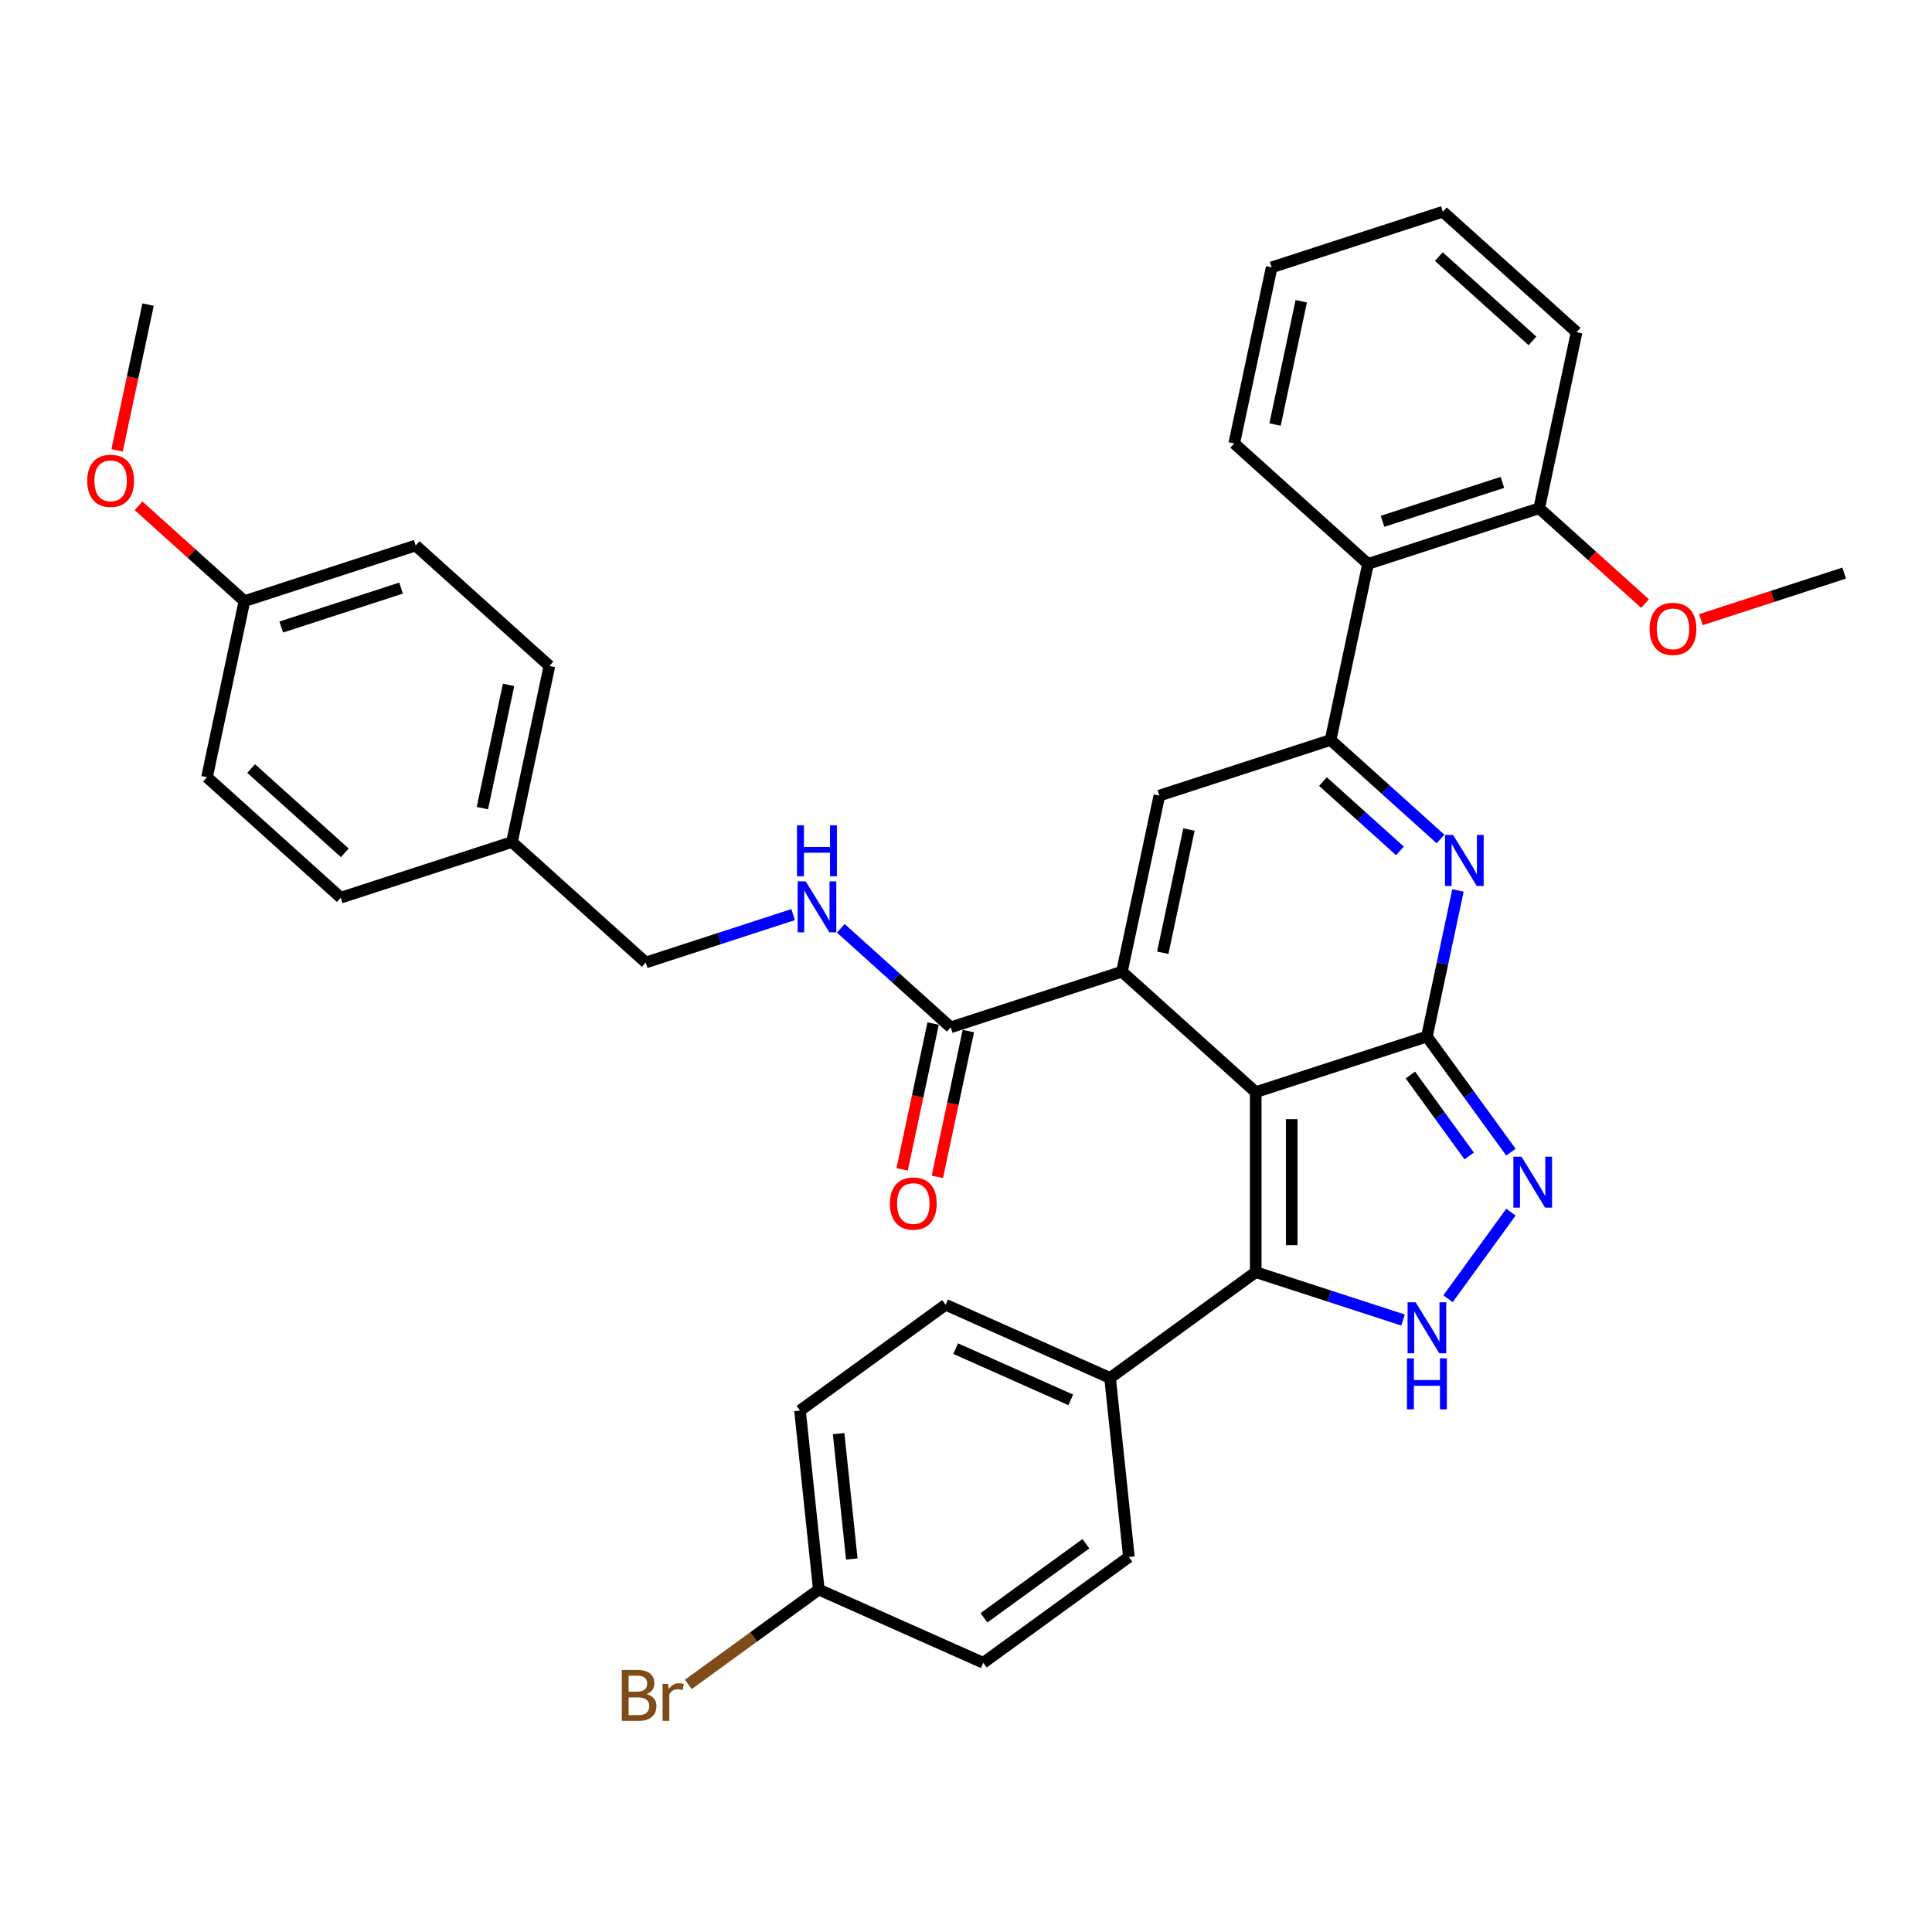 <?xml version='1.0' encoding='iso-8859-1'?>
<svg version='1.1' baseProfile='full'
              xmlns='http://www.w3.org/2000/svg'
                      xmlns:rdkit='http://www.rdkit.org/xml'
                      xmlns:xlink='http://www.w3.org/1999/xlink'
                  xml:space='preserve'
width='1000px' height='1000px' viewBox='0 0 1000 1000'>
<!-- END OF HEADER -->
<rect style='opacity:1.0;fill:#FFFFFF;stroke:none' width='1000' height='1000' x='0' y='0'> </rect>
<path class='bond-0' d='M 649.956,565.291 L 738.571,536.498' style='fill:none;fill-rule:evenodd;stroke:#000000;stroke-width:6px;stroke-linecap:butt;stroke-linejoin:miter;stroke-opacity:1' />
<path class='bond-1' d='M 649.956,565.291 L 580.714,502.944' style='fill:none;fill-rule:evenodd;stroke:#000000;stroke-width:6px;stroke-linecap:butt;stroke-linejoin:miter;stroke-opacity:1' />
<path class='bond-4' d='M 649.956,565.291 L 649.956,658.466' style='fill:none;fill-rule:evenodd;stroke:#000000;stroke-width:6px;stroke-linecap:butt;stroke-linejoin:miter;stroke-opacity:1' />
<path class='bond-4' d='M 668.591,579.267 L 668.591,644.49' style='fill:none;fill-rule:evenodd;stroke:#000000;stroke-width:6px;stroke-linecap:butt;stroke-linejoin:miter;stroke-opacity:1' />
<path class='bond-2' d='M 738.571,536.498 L 746.608,498.69' style='fill:none;fill-rule:evenodd;stroke:#000000;stroke-width:6px;stroke-linecap:butt;stroke-linejoin:miter;stroke-opacity:1' />
<path class='bond-2' d='M 746.608,498.69 L 754.644,460.882' style='fill:none;fill-rule:evenodd;stroke:#0000FF;stroke-width:6px;stroke-linecap:butt;stroke-linejoin:miter;stroke-opacity:1' />
<path class='bond-5' d='M 738.571,536.498 L 760.316,566.427' style='fill:none;fill-rule:evenodd;stroke:#000000;stroke-width:6px;stroke-linecap:butt;stroke-linejoin:miter;stroke-opacity:1' />
<path class='bond-5' d='M 760.316,566.427 L 782.06,596.355' style='fill:none;fill-rule:evenodd;stroke:#0000FF;stroke-width:6px;stroke-linecap:butt;stroke-linejoin:miter;stroke-opacity:1' />
<path class='bond-5' d='M 730.019,556.43 L 745.24,577.38' style='fill:none;fill-rule:evenodd;stroke:#000000;stroke-width:6px;stroke-linecap:butt;stroke-linejoin:miter;stroke-opacity:1' />
<path class='bond-5' d='M 745.24,577.38 L 760.461,598.33' style='fill:none;fill-rule:evenodd;stroke:#0000FF;stroke-width:6px;stroke-linecap:butt;stroke-linejoin:miter;stroke-opacity:1' />
<path class='bond-6' d='M 580.714,502.944 L 600.086,411.805' style='fill:none;fill-rule:evenodd;stroke:#000000;stroke-width:6px;stroke-linecap:butt;stroke-linejoin:miter;stroke-opacity:1' />
<path class='bond-6' d='M 601.847,493.148 L 615.408,429.351' style='fill:none;fill-rule:evenodd;stroke:#000000;stroke-width:6px;stroke-linecap:butt;stroke-linejoin:miter;stroke-opacity:1' />
<path class='bond-8' d='M 580.714,502.944 L 492.099,531.737' style='fill:none;fill-rule:evenodd;stroke:#000000;stroke-width:6px;stroke-linecap:butt;stroke-linejoin:miter;stroke-opacity:1' />
<path class='bond-36' d='M 745.607,434.251 L 717.154,408.632' style='fill:none;fill-rule:evenodd;stroke:#0000FF;stroke-width:6px;stroke-linecap:butt;stroke-linejoin:miter;stroke-opacity:1' />
<path class='bond-36' d='M 717.154,408.632 L 688.701,383.013' style='fill:none;fill-rule:evenodd;stroke:#000000;stroke-width:6px;stroke-linecap:butt;stroke-linejoin:miter;stroke-opacity:1' />
<path class='bond-36' d='M 724.602,440.414 L 704.685,422.481' style='fill:none;fill-rule:evenodd;stroke:#0000FF;stroke-width:6px;stroke-linecap:butt;stroke-linejoin:miter;stroke-opacity:1' />
<path class='bond-36' d='M 704.685,422.481 L 684.768,404.547' style='fill:none;fill-rule:evenodd;stroke:#000000;stroke-width:6px;stroke-linecap:butt;stroke-linejoin:miter;stroke-opacity:1' />
<path class='bond-3' d='M 688.701,383.013 L 600.086,411.805' style='fill:none;fill-rule:evenodd;stroke:#000000;stroke-width:6px;stroke-linecap:butt;stroke-linejoin:miter;stroke-opacity:1' />
<path class='bond-9' d='M 688.701,383.013 L 708.073,291.874' style='fill:none;fill-rule:evenodd;stroke:#000000;stroke-width:6px;stroke-linecap:butt;stroke-linejoin:miter;stroke-opacity:1' />
<path class='bond-7' d='M 649.956,658.466 L 688.096,670.858' style='fill:none;fill-rule:evenodd;stroke:#000000;stroke-width:6px;stroke-linecap:butt;stroke-linejoin:miter;stroke-opacity:1' />
<path class='bond-7' d='M 688.096,670.858 L 726.235,683.25' style='fill:none;fill-rule:evenodd;stroke:#0000FF;stroke-width:6px;stroke-linecap:butt;stroke-linejoin:miter;stroke-opacity:1' />
<path class='bond-11' d='M 649.956,658.466 L 574.576,713.233' style='fill:none;fill-rule:evenodd;stroke:#000000;stroke-width:6px;stroke-linecap:butt;stroke-linejoin:miter;stroke-opacity:1' />
<path class='bond-35' d='M 782.06,627.401 L 749.501,672.215' style='fill:none;fill-rule:evenodd;stroke:#0000FF;stroke-width:6px;stroke-linecap:butt;stroke-linejoin:miter;stroke-opacity:1' />
<path class='bond-10' d='M 492.099,531.737 L 463.646,506.118' style='fill:none;fill-rule:evenodd;stroke:#000000;stroke-width:6px;stroke-linecap:butt;stroke-linejoin:miter;stroke-opacity:1' />
<path class='bond-10' d='M 463.646,506.118 L 435.193,480.499' style='fill:none;fill-rule:evenodd;stroke:#0000FF;stroke-width:6px;stroke-linecap:butt;stroke-linejoin:miter;stroke-opacity:1' />
<path class='bond-13' d='M 482.985,529.8 L 474.964,567.533' style='fill:none;fill-rule:evenodd;stroke:#000000;stroke-width:6px;stroke-linecap:butt;stroke-linejoin:miter;stroke-opacity:1' />
<path class='bond-13' d='M 474.964,567.533 L 466.944,605.267' style='fill:none;fill-rule:evenodd;stroke:#FF0000;stroke-width:6px;stroke-linecap:butt;stroke-linejoin:miter;stroke-opacity:1' />
<path class='bond-13' d='M 501.213,533.674 L 493.192,571.408' style='fill:none;fill-rule:evenodd;stroke:#000000;stroke-width:6px;stroke-linecap:butt;stroke-linejoin:miter;stroke-opacity:1' />
<path class='bond-13' d='M 493.192,571.408 L 485.172,609.141' style='fill:none;fill-rule:evenodd;stroke:#FF0000;stroke-width:6px;stroke-linecap:butt;stroke-linejoin:miter;stroke-opacity:1' />
<path class='bond-12' d='M 708.073,291.874 L 796.688,263.081' style='fill:none;fill-rule:evenodd;stroke:#000000;stroke-width:6px;stroke-linecap:butt;stroke-linejoin:miter;stroke-opacity:1' />
<path class='bond-12' d='M 715.607,269.832 L 777.637,249.677' style='fill:none;fill-rule:evenodd;stroke:#000000;stroke-width:6px;stroke-linecap:butt;stroke-linejoin:miter;stroke-opacity:1' />
<path class='bond-28' d='M 708.073,291.874 L 638.83,229.527' style='fill:none;fill-rule:evenodd;stroke:#000000;stroke-width:6px;stroke-linecap:butt;stroke-linejoin:miter;stroke-opacity:1' />
<path class='bond-16' d='M 410.52,473.399 L 372.381,485.791' style='fill:none;fill-rule:evenodd;stroke:#0000FF;stroke-width:6px;stroke-linecap:butt;stroke-linejoin:miter;stroke-opacity:1' />
<path class='bond-16' d='M 372.381,485.791 L 334.241,498.184' style='fill:none;fill-rule:evenodd;stroke:#000000;stroke-width:6px;stroke-linecap:butt;stroke-linejoin:miter;stroke-opacity:1' />
<path class='bond-14' d='M 574.576,713.233 L 489.456,675.335' style='fill:none;fill-rule:evenodd;stroke:#000000;stroke-width:6px;stroke-linecap:butt;stroke-linejoin:miter;stroke-opacity:1' />
<path class='bond-14' d='M 554.229,724.572 L 494.645,698.044' style='fill:none;fill-rule:evenodd;stroke:#000000;stroke-width:6px;stroke-linecap:butt;stroke-linejoin:miter;stroke-opacity:1' />
<path class='bond-15' d='M 574.576,713.233 L 584.316,805.898' style='fill:none;fill-rule:evenodd;stroke:#000000;stroke-width:6px;stroke-linecap:butt;stroke-linejoin:miter;stroke-opacity:1' />
<path class='bond-23' d='M 796.688,263.081 L 824.088,287.752' style='fill:none;fill-rule:evenodd;stroke:#000000;stroke-width:6px;stroke-linecap:butt;stroke-linejoin:miter;stroke-opacity:1' />
<path class='bond-23' d='M 824.088,287.752 L 851.488,312.423' style='fill:none;fill-rule:evenodd;stroke:#FF0000;stroke-width:6px;stroke-linecap:butt;stroke-linejoin:miter;stroke-opacity:1' />
<path class='bond-30' d='M 796.688,263.081 L 816.06,171.942' style='fill:none;fill-rule:evenodd;stroke:#000000;stroke-width:6px;stroke-linecap:butt;stroke-linejoin:miter;stroke-opacity:1' />
<path class='bond-21' d='M 489.456,675.335 L 414.076,730.102' style='fill:none;fill-rule:evenodd;stroke:#000000;stroke-width:6px;stroke-linecap:butt;stroke-linejoin:miter;stroke-opacity:1' />
<path class='bond-20' d='M 584.316,805.898 L 508.935,860.665' style='fill:none;fill-rule:evenodd;stroke:#000000;stroke-width:6px;stroke-linecap:butt;stroke-linejoin:miter;stroke-opacity:1' />
<path class='bond-20' d='M 562.055,799.037 L 509.289,837.374' style='fill:none;fill-rule:evenodd;stroke:#000000;stroke-width:6px;stroke-linecap:butt;stroke-linejoin:miter;stroke-opacity:1' />
<path class='bond-18' d='M 334.241,498.184 L 264.999,435.837' style='fill:none;fill-rule:evenodd;stroke:#000000;stroke-width:6px;stroke-linecap:butt;stroke-linejoin:miter;stroke-opacity:1' />
<path class='bond-17' d='M 423.816,822.767 L 508.935,860.665' style='fill:none;fill-rule:evenodd;stroke:#000000;stroke-width:6px;stroke-linecap:butt;stroke-linejoin:miter;stroke-opacity:1' />
<path class='bond-22' d='M 423.816,822.767 L 390.039,847.307' style='fill:none;fill-rule:evenodd;stroke:#000000;stroke-width:6px;stroke-linecap:butt;stroke-linejoin:miter;stroke-opacity:1' />
<path class='bond-22' d='M 390.039,847.307 L 356.262,871.848' style='fill:none;fill-rule:evenodd;stroke:#7F4C19;stroke-width:6px;stroke-linecap:butt;stroke-linejoin:miter;stroke-opacity:1' />
<path class='bond-37' d='M 423.816,822.767 L 414.076,730.102' style='fill:none;fill-rule:evenodd;stroke:#000000;stroke-width:6px;stroke-linecap:butt;stroke-linejoin:miter;stroke-opacity:1' />
<path class='bond-37' d='M 440.888,806.919 L 434.07,742.054' style='fill:none;fill-rule:evenodd;stroke:#000000;stroke-width:6px;stroke-linecap:butt;stroke-linejoin:miter;stroke-opacity:1' />
<path class='bond-24' d='M 264.999,435.837 L 176.384,464.63' style='fill:none;fill-rule:evenodd;stroke:#000000;stroke-width:6px;stroke-linecap:butt;stroke-linejoin:miter;stroke-opacity:1' />
<path class='bond-25' d='M 264.999,435.837 L 284.371,344.698' style='fill:none;fill-rule:evenodd;stroke:#000000;stroke-width:6px;stroke-linecap:butt;stroke-linejoin:miter;stroke-opacity:1' />
<path class='bond-25' d='M 249.677,418.292 L 263.237,354.494' style='fill:none;fill-rule:evenodd;stroke:#000000;stroke-width:6px;stroke-linecap:butt;stroke-linejoin:miter;stroke-opacity:1' />
<path class='bond-19' d='M 126.513,311.144 L 215.128,282.352' style='fill:none;fill-rule:evenodd;stroke:#000000;stroke-width:6px;stroke-linecap:butt;stroke-linejoin:miter;stroke-opacity:1' />
<path class='bond-19' d='M 145.564,324.548 L 207.595,304.394' style='fill:none;fill-rule:evenodd;stroke:#000000;stroke-width:6px;stroke-linecap:butt;stroke-linejoin:miter;stroke-opacity:1' />
<path class='bond-29' d='M 126.513,311.144 L 99.113,286.473' style='fill:none;fill-rule:evenodd;stroke:#000000;stroke-width:6px;stroke-linecap:butt;stroke-linejoin:miter;stroke-opacity:1' />
<path class='bond-29' d='M 99.113,286.473 L 71.713,261.802' style='fill:none;fill-rule:evenodd;stroke:#FF0000;stroke-width:6px;stroke-linecap:butt;stroke-linejoin:miter;stroke-opacity:1' />
<path class='bond-38' d='M 126.513,311.144 L 107.141,402.284' style='fill:none;fill-rule:evenodd;stroke:#000000;stroke-width:6px;stroke-linecap:butt;stroke-linejoin:miter;stroke-opacity:1' />
<path class='bond-31' d='M 880.373,320.735 L 917.459,308.685' style='fill:none;fill-rule:evenodd;stroke:#FF0000;stroke-width:6px;stroke-linecap:butt;stroke-linejoin:miter;stroke-opacity:1' />
<path class='bond-31' d='M 917.459,308.685 L 954.545,296.635' style='fill:none;fill-rule:evenodd;stroke:#000000;stroke-width:6px;stroke-linecap:butt;stroke-linejoin:miter;stroke-opacity:1' />
<path class='bond-27' d='M 176.384,464.63 L 107.141,402.284' style='fill:none;fill-rule:evenodd;stroke:#000000;stroke-width:6px;stroke-linecap:butt;stroke-linejoin:miter;stroke-opacity:1' />
<path class='bond-27' d='M 178.467,441.429 L 129.997,397.787' style='fill:none;fill-rule:evenodd;stroke:#000000;stroke-width:6px;stroke-linecap:butt;stroke-linejoin:miter;stroke-opacity:1' />
<path class='bond-26' d='M 284.371,344.698 L 215.128,282.352' style='fill:none;fill-rule:evenodd;stroke:#000000;stroke-width:6px;stroke-linecap:butt;stroke-linejoin:miter;stroke-opacity:1' />
<path class='bond-33' d='M 638.83,229.527 L 658.203,138.388' style='fill:none;fill-rule:evenodd;stroke:#000000;stroke-width:6px;stroke-linecap:butt;stroke-linejoin:miter;stroke-opacity:1' />
<path class='bond-33' d='M 659.964,219.731 L 673.525,155.933' style='fill:none;fill-rule:evenodd;stroke:#000000;stroke-width:6px;stroke-linecap:butt;stroke-linejoin:miter;stroke-opacity:1' />
<path class='bond-32' d='M 60.602,233.126 L 68.623,195.392' style='fill:none;fill-rule:evenodd;stroke:#FF0000;stroke-width:6px;stroke-linecap:butt;stroke-linejoin:miter;stroke-opacity:1' />
<path class='bond-32' d='M 68.623,195.392 L 76.643,157.659' style='fill:none;fill-rule:evenodd;stroke:#000000;stroke-width:6px;stroke-linecap:butt;stroke-linejoin:miter;stroke-opacity:1' />
<path class='bond-39' d='M 816.06,171.942 L 746.817,109.595' style='fill:none;fill-rule:evenodd;stroke:#000000;stroke-width:6px;stroke-linecap:butt;stroke-linejoin:miter;stroke-opacity:1' />
<path class='bond-39' d='M 793.204,176.438 L 744.735,132.796' style='fill:none;fill-rule:evenodd;stroke:#000000;stroke-width:6px;stroke-linecap:butt;stroke-linejoin:miter;stroke-opacity:1' />
<path class='bond-34' d='M 658.203,138.388 L 746.817,109.595' style='fill:none;fill-rule:evenodd;stroke:#000000;stroke-width:6px;stroke-linecap:butt;stroke-linejoin:miter;stroke-opacity:1' />
<path  class='atom-3' d='M 752.111 432.165
L 760.757 446.142
Q 761.615 447.521, 762.994 450.018
Q 764.373 452.515, 764.447 452.664
L 764.447 432.165
L 767.951 432.165
L 767.951 458.553
L 764.335 458.553
L 755.055 443.272
Q 753.974 441.483, 752.819 439.433
Q 751.701 437.383, 751.365 436.75
L 751.365 458.553
L 747.936 458.553
L 747.936 432.165
L 752.111 432.165
' fill='#0000FF'/>
<path  class='atom-6' d='M 787.506 598.685
L 796.152 612.661
Q 797.009 614.04, 798.388 616.537
Q 799.767 619.034, 799.842 619.183
L 799.842 598.685
L 803.345 598.685
L 803.345 625.072
L 799.73 625.072
L 790.45 609.791
Q 789.369 608.002, 788.214 605.952
Q 787.096 603.903, 786.76 603.269
L 786.76 625.072
L 783.331 625.072
L 783.331 598.685
L 787.506 598.685
' fill='#0000FF'/>
<path  class='atom-8' d='M 732.739 674.065
L 741.385 688.041
Q 742.242 689.42, 743.621 691.917
Q 745 694.415, 745.075 694.564
L 745.075 674.065
L 748.578 674.065
L 748.578 700.452
L 744.963 700.452
L 735.683 685.172
Q 734.602 683.383, 733.447 681.333
Q 732.329 679.283, 731.993 678.649
L 731.993 700.452
L 728.564 700.452
L 728.564 674.065
L 732.739 674.065
' fill='#0000FF'/>
<path  class='atom-8' d='M 728.247 703.091
L 731.825 703.091
L 731.825 714.309
L 745.317 714.309
L 745.317 703.091
L 748.895 703.091
L 748.895 729.478
L 745.317 729.478
L 745.317 717.291
L 731.825 717.291
L 731.825 729.478
L 728.247 729.478
L 728.247 703.091
' fill='#0000FF'/>
<path  class='atom-11' d='M 417.023 456.197
L 425.67 470.173
Q 426.527 471.552, 427.906 474.05
Q 429.285 476.547, 429.36 476.696
L 429.36 456.197
L 432.863 456.197
L 432.863 482.584
L 429.248 482.584
L 419.968 467.304
Q 418.887 465.515, 417.732 463.465
Q 416.614 461.415, 416.278 460.781
L 416.278 482.584
L 412.849 482.584
L 412.849 456.197
L 417.023 456.197
' fill='#0000FF'/>
<path  class='atom-11' d='M 412.532 427.171
L 416.11 427.171
L 416.11 438.39
L 429.602 438.39
L 429.602 427.171
L 433.18 427.171
L 433.18 453.558
L 429.602 453.558
L 429.602 441.371
L 416.11 441.371
L 416.11 453.558
L 412.532 453.558
L 412.532 427.171
' fill='#0000FF'/>
<path  class='atom-14' d='M 460.614 622.951
Q 460.614 616.615, 463.745 613.074
Q 466.875 609.534, 472.727 609.534
Q 478.578 609.534, 481.709 613.074
Q 484.839 616.615, 484.839 622.951
Q 484.839 629.361, 481.672 633.014
Q 478.504 636.629, 472.727 636.629
Q 466.913 636.629, 463.745 633.014
Q 460.614 629.399, 460.614 622.951
M 472.727 633.647
Q 476.752 633.647, 478.914 630.964
Q 481.112 628.243, 481.112 622.951
Q 481.112 617.77, 478.914 615.161
Q 476.752 612.515, 472.727 612.515
Q 468.702 612.515, 466.503 615.124
Q 464.341 617.733, 464.341 622.951
Q 464.341 628.28, 466.503 630.964
Q 468.702 633.647, 472.727 633.647
' fill='#FF0000'/>
<path  class='atom-23' d='M 334.664 876.863
Q 337.198 877.571, 338.465 879.137
Q 339.77 880.665, 339.77 882.938
Q 339.77 886.591, 337.422 888.678
Q 335.111 890.728, 330.713 890.728
L 321.843 890.728
L 321.843 864.34
L 329.632 864.34
Q 334.142 864.34, 336.416 866.167
Q 338.689 867.993, 338.689 871.347
Q 338.689 875.335, 334.664 876.863
M 325.384 867.322
L 325.384 875.596
L 329.632 875.596
Q 332.241 875.596, 333.583 874.552
Q 334.962 873.472, 334.962 871.347
Q 334.962 867.322, 329.632 867.322
L 325.384 867.322
M 330.713 887.746
Q 333.285 887.746, 334.664 886.516
Q 336.043 885.286, 336.043 882.938
Q 336.043 880.777, 334.515 879.696
Q 333.024 878.578, 330.154 878.578
L 325.384 878.578
L 325.384 887.746
L 330.713 887.746
' fill='#7F4C19'/>
<path  class='atom-23' d='M 345.77 871.571
L 346.18 874.217
Q 348.193 871.235, 351.473 871.235
Q 352.516 871.235, 353.933 871.608
L 353.373 874.739
Q 351.771 874.366, 350.876 874.366
Q 349.311 874.366, 348.267 875
Q 347.261 875.596, 346.441 877.05
L 346.441 890.728
L 342.938 890.728
L 342.938 871.571
L 345.77 871.571
' fill='#7F4C19'/>
<path  class='atom-24' d='M 853.818 325.502
Q 853.818 319.166, 856.948 315.625
Q 860.079 312.085, 865.931 312.085
Q 871.782 312.085, 874.913 315.625
Q 878.043 319.166, 878.043 325.502
Q 878.043 331.912, 874.875 335.565
Q 871.707 339.18, 865.931 339.18
Q 860.116 339.18, 856.948 335.565
Q 853.818 331.949, 853.818 325.502
M 865.931 336.198
Q 869.956 336.198, 872.117 333.515
Q 874.316 330.794, 874.316 325.502
Q 874.316 320.321, 872.117 317.712
Q 869.956 315.066, 865.931 315.066
Q 861.905 315.066, 859.706 317.675
Q 857.545 320.284, 857.545 325.502
Q 857.545 330.831, 859.706 333.515
Q 861.905 336.198, 865.931 336.198
' fill='#FF0000'/>
<path  class='atom-30' d='M 45.158 248.873
Q 45.158 242.537, 48.289 238.996
Q 51.419 235.455, 57.271 235.455
Q 63.122 235.455, 66.253 238.996
Q 69.383 242.537, 69.383 248.873
Q 69.383 255.283, 66.216 258.936
Q 63.048 262.551, 57.271 262.551
Q 51.457 262.551, 48.289 258.936
Q 45.158 255.32, 45.158 248.873
M 57.271 259.569
Q 61.296 259.569, 63.458 256.886
Q 65.656 254.165, 65.656 248.873
Q 65.656 243.692, 63.458 241.083
Q 61.296 238.437, 57.271 238.437
Q 53.246 238.437, 51.047 241.046
Q 48.885 243.655, 48.885 248.873
Q 48.885 254.202, 51.047 256.886
Q 53.246 259.569, 57.271 259.569
' fill='#FF0000'/>
</svg>
